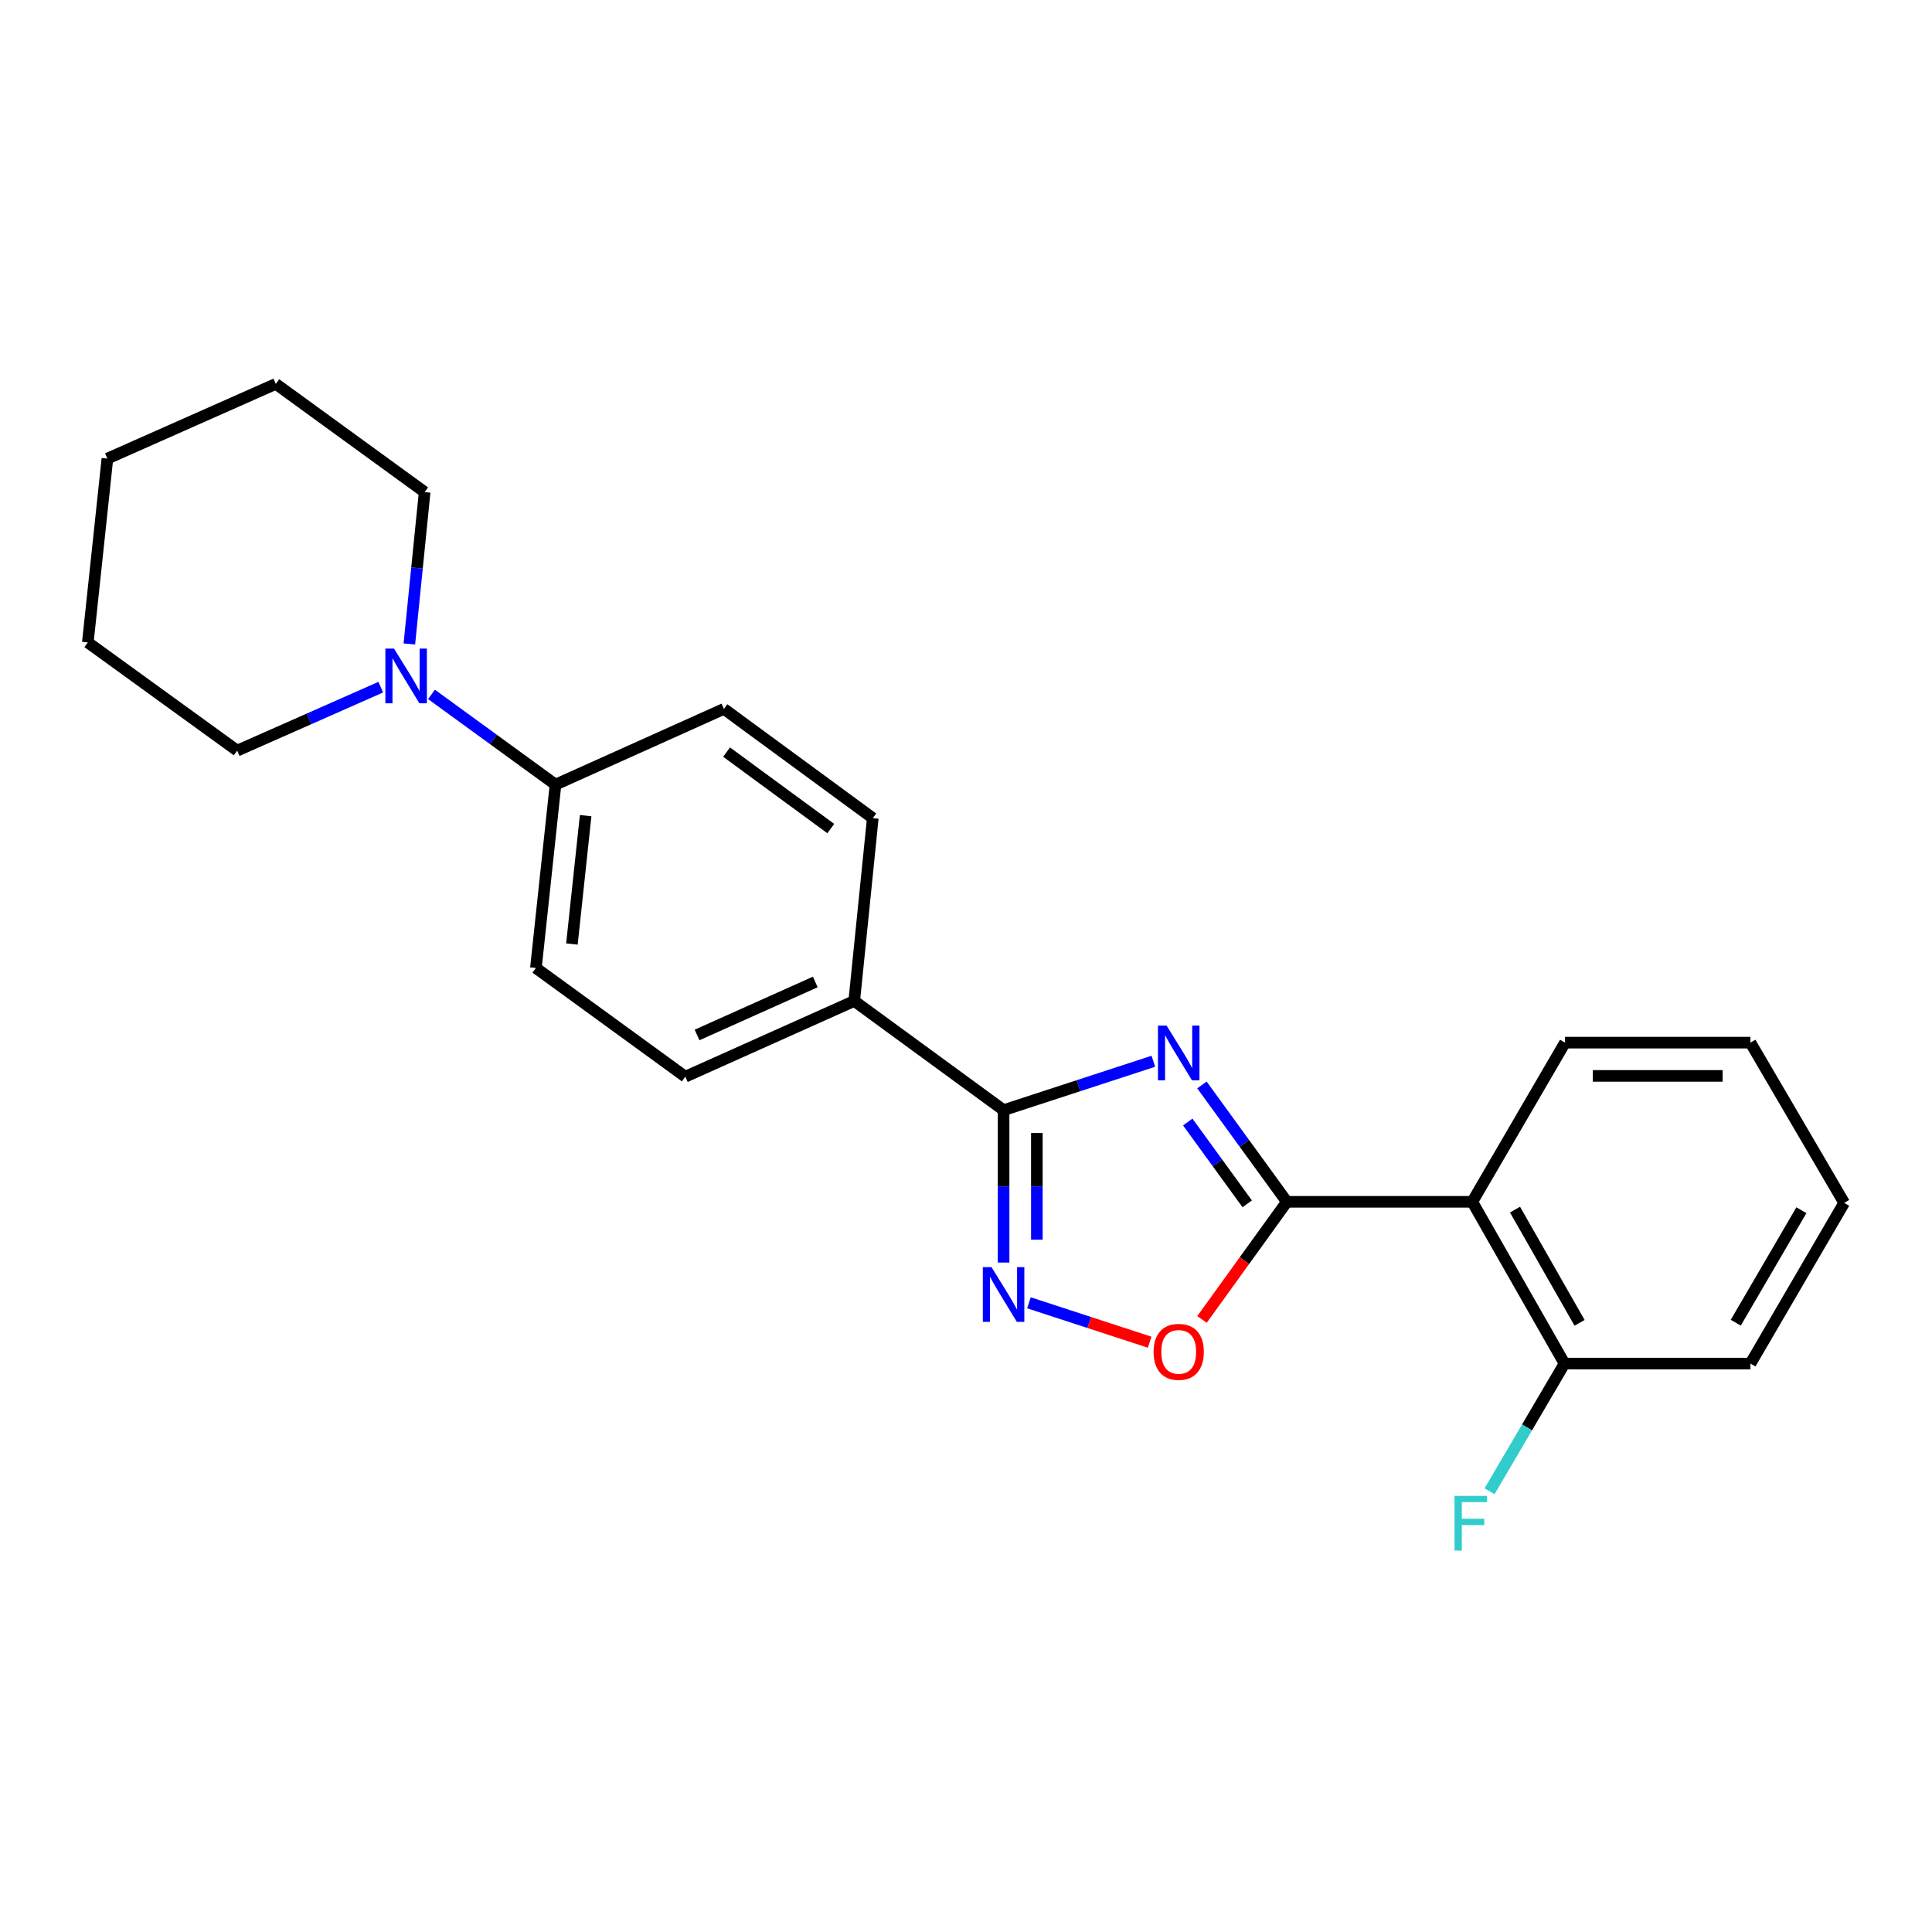 <?xml version='1.0' encoding='iso-8859-1'?>
<svg version='1.1' baseProfile='full'
              xmlns='http://www.w3.org/2000/svg'
                      xmlns:rdkit='http://www.rdkit.org/xml'
                      xmlns:xlink='http://www.w3.org/1999/xlink'
                  xml:space='preserve'
width='1000px' height='1000px' viewBox='0 0 1000 1000'>
<!-- END OF HEADER -->
<rect style='opacity:1.0;fill:#FFFFFF;stroke:none' width='1000' height='1000' x='0' y='0'> </rect>
<path class='bond-0' d='M 622.119,561.567 L 644.098,591.812' style='fill:none;fill-rule:evenodd;stroke:#0000FF;stroke-width:6px;stroke-linecap:butt;stroke-linejoin:miter;stroke-opacity:1' />
<path class='bond-0' d='M 644.098,591.812 L 666.077,622.058' style='fill:none;fill-rule:evenodd;stroke:#000000;stroke-width:6px;stroke-linecap:butt;stroke-linejoin:miter;stroke-opacity:1' />
<path class='bond-0' d='M 614.784,580.762 L 630.169,601.934' style='fill:none;fill-rule:evenodd;stroke:#0000FF;stroke-width:6px;stroke-linecap:butt;stroke-linejoin:miter;stroke-opacity:1' />
<path class='bond-0' d='M 630.169,601.934 L 645.555,623.106' style='fill:none;fill-rule:evenodd;stroke:#000000;stroke-width:6px;stroke-linecap:butt;stroke-linejoin:miter;stroke-opacity:1' />
<path class='bond-1' d='M 596.976,549.31 L 558.216,561.961' style='fill:none;fill-rule:evenodd;stroke:#0000FF;stroke-width:6px;stroke-linecap:butt;stroke-linejoin:miter;stroke-opacity:1' />
<path class='bond-1' d='M 558.216,561.961 L 519.456,574.613' style='fill:none;fill-rule:evenodd;stroke:#000000;stroke-width:6px;stroke-linecap:butt;stroke-linejoin:miter;stroke-opacity:1' />
<path class='bond-3' d='M 666.077,622.058 L 762.048,622.058' style='fill:none;fill-rule:evenodd;stroke:#000000;stroke-width:6px;stroke-linecap:butt;stroke-linejoin:miter;stroke-opacity:1' />
<path class='bond-4' d='M 666.077,622.058 L 644.117,652.495' style='fill:none;fill-rule:evenodd;stroke:#000000;stroke-width:6px;stroke-linecap:butt;stroke-linejoin:miter;stroke-opacity:1' />
<path class='bond-4' d='M 644.117,652.495 L 622.157,682.932' style='fill:none;fill-rule:evenodd;stroke:#FF0000;stroke-width:6px;stroke-linecap:butt;stroke-linejoin:miter;stroke-opacity:1' />
<path class='bond-2' d='M 519.456,574.613 L 519.456,614.053' style='fill:none;fill-rule:evenodd;stroke:#000000;stroke-width:6px;stroke-linecap:butt;stroke-linejoin:miter;stroke-opacity:1' />
<path class='bond-2' d='M 519.456,614.053 L 519.456,653.493' style='fill:none;fill-rule:evenodd;stroke:#0000FF;stroke-width:6px;stroke-linecap:butt;stroke-linejoin:miter;stroke-opacity:1' />
<path class='bond-2' d='M 536.674,586.445 L 536.674,614.053' style='fill:none;fill-rule:evenodd;stroke:#000000;stroke-width:6px;stroke-linecap:butt;stroke-linejoin:miter;stroke-opacity:1' />
<path class='bond-2' d='M 536.674,614.053 L 536.674,641.661' style='fill:none;fill-rule:evenodd;stroke:#0000FF;stroke-width:6px;stroke-linecap:butt;stroke-linejoin:miter;stroke-opacity:1' />
<path class='bond-6' d='M 519.456,574.613 L 442.148,518.099' style='fill:none;fill-rule:evenodd;stroke:#000000;stroke-width:6px;stroke-linecap:butt;stroke-linejoin:miter;stroke-opacity:1' />
<path class='bond-23' d='M 532.58,674.325 L 563.82,684.528' style='fill:none;fill-rule:evenodd;stroke:#0000FF;stroke-width:6px;stroke-linecap:butt;stroke-linejoin:miter;stroke-opacity:1' />
<path class='bond-23' d='M 563.82,684.528 L 595.061,694.732' style='fill:none;fill-rule:evenodd;stroke:#FF0000;stroke-width:6px;stroke-linecap:butt;stroke-linejoin:miter;stroke-opacity:1' />
<path class='bond-8' d='M 762.048,622.058 L 809.79,705.785' style='fill:none;fill-rule:evenodd;stroke:#000000;stroke-width:6px;stroke-linecap:butt;stroke-linejoin:miter;stroke-opacity:1' />
<path class='bond-8' d='M 784.167,626.088 L 817.586,684.697' style='fill:none;fill-rule:evenodd;stroke:#000000;stroke-width:6px;stroke-linecap:butt;stroke-linejoin:miter;stroke-opacity:1' />
<path class='bond-14' d='M 762.048,622.058 L 810.048,539.67' style='fill:none;fill-rule:evenodd;stroke:#000000;stroke-width:6px;stroke-linecap:butt;stroke-linejoin:miter;stroke-opacity:1' />
<path class='bond-5' d='M 223.342,359.422 L 255.436,382.768' style='fill:none;fill-rule:evenodd;stroke:#0000FF;stroke-width:6px;stroke-linecap:butt;stroke-linejoin:miter;stroke-opacity:1' />
<path class='bond-5' d='M 255.436,382.768 L 287.53,406.115' style='fill:none;fill-rule:evenodd;stroke:#000000;stroke-width:6px;stroke-linecap:butt;stroke-linejoin:miter;stroke-opacity:1' />
<path class='bond-15' d='M 211.879,333.319 L 215.837,294.01' style='fill:none;fill-rule:evenodd;stroke:#0000FF;stroke-width:6px;stroke-linecap:butt;stroke-linejoin:miter;stroke-opacity:1' />
<path class='bond-15' d='M 215.837,294.01 L 219.796,254.702' style='fill:none;fill-rule:evenodd;stroke:#000000;stroke-width:6px;stroke-linecap:butt;stroke-linejoin:miter;stroke-opacity:1' />
<path class='bond-16' d='M 197.081,355.674 L 159.922,372.099' style='fill:none;fill-rule:evenodd;stroke:#0000FF;stroke-width:6px;stroke-linecap:butt;stroke-linejoin:miter;stroke-opacity:1' />
<path class='bond-16' d='M 159.922,372.099 L 122.763,388.524' style='fill:none;fill-rule:evenodd;stroke:#000000;stroke-width:6px;stroke-linecap:butt;stroke-linejoin:miter;stroke-opacity:1' />
<path class='bond-9' d='M 442.148,518.099 L 354.718,557.289' style='fill:none;fill-rule:evenodd;stroke:#000000;stroke-width:6px;stroke-linecap:butt;stroke-linejoin:miter;stroke-opacity:1' />
<path class='bond-9' d='M 421.99,508.266 L 360.79,535.699' style='fill:none;fill-rule:evenodd;stroke:#000000;stroke-width:6px;stroke-linecap:butt;stroke-linejoin:miter;stroke-opacity:1' />
<path class='bond-10' d='M 442.148,518.099 L 451.751,423.467' style='fill:none;fill-rule:evenodd;stroke:#000000;stroke-width:6px;stroke-linecap:butt;stroke-linejoin:miter;stroke-opacity:1' />
<path class='bond-7' d='M 287.53,406.115 L 374.701,366.925' style='fill:none;fill-rule:evenodd;stroke:#000000;stroke-width:6px;stroke-linecap:butt;stroke-linejoin:miter;stroke-opacity:1' />
<path class='bond-24' d='M 287.53,406.115 L 277.381,501.034' style='fill:none;fill-rule:evenodd;stroke:#000000;stroke-width:6px;stroke-linecap:butt;stroke-linejoin:miter;stroke-opacity:1' />
<path class='bond-24' d='M 303.128,422.184 L 296.024,488.627' style='fill:none;fill-rule:evenodd;stroke:#000000;stroke-width:6px;stroke-linecap:butt;stroke-linejoin:miter;stroke-opacity:1' />
<path class='bond-13' d='M 809.79,705.785 L 790.388,738.825' style='fill:none;fill-rule:evenodd;stroke:#000000;stroke-width:6px;stroke-linecap:butt;stroke-linejoin:miter;stroke-opacity:1' />
<path class='bond-13' d='M 790.388,738.825 L 770.986,771.866' style='fill:none;fill-rule:evenodd;stroke:#33CCCC;stroke-width:6px;stroke-linecap:butt;stroke-linejoin:miter;stroke-opacity:1' />
<path class='bond-17' d='M 809.79,705.785 L 906.029,705.785' style='fill:none;fill-rule:evenodd;stroke:#000000;stroke-width:6px;stroke-linecap:butt;stroke-linejoin:miter;stroke-opacity:1' />
<path class='bond-11' d='M 354.718,557.289 L 277.381,501.034' style='fill:none;fill-rule:evenodd;stroke:#000000;stroke-width:6px;stroke-linecap:butt;stroke-linejoin:miter;stroke-opacity:1' />
<path class='bond-12' d='M 451.751,423.467 L 374.701,366.925' style='fill:none;fill-rule:evenodd;stroke:#000000;stroke-width:6px;stroke-linecap:butt;stroke-linejoin:miter;stroke-opacity:1' />
<path class='bond-12' d='M 430.007,428.867 L 376.072,389.288' style='fill:none;fill-rule:evenodd;stroke:#000000;stroke-width:6px;stroke-linecap:butt;stroke-linejoin:miter;stroke-opacity:1' />
<path class='bond-18' d='M 810.048,539.67 L 906.029,539.67' style='fill:none;fill-rule:evenodd;stroke:#000000;stroke-width:6px;stroke-linecap:butt;stroke-linejoin:miter;stroke-opacity:1' />
<path class='bond-18' d='M 824.445,556.888 L 891.632,556.888' style='fill:none;fill-rule:evenodd;stroke:#000000;stroke-width:6px;stroke-linecap:butt;stroke-linejoin:miter;stroke-opacity:1' />
<path class='bond-19' d='M 219.796,254.702 L 142.765,198.706' style='fill:none;fill-rule:evenodd;stroke:#000000;stroke-width:6px;stroke-linecap:butt;stroke-linejoin:miter;stroke-opacity:1' />
<path class='bond-20' d='M 122.763,388.524 L 45.455,332.528' style='fill:none;fill-rule:evenodd;stroke:#000000;stroke-width:6px;stroke-linecap:butt;stroke-linejoin:miter;stroke-opacity:1' />
<path class='bond-25' d='M 906.029,705.785 L 954.545,622.603' style='fill:none;fill-rule:evenodd;stroke:#000000;stroke-width:6px;stroke-linecap:butt;stroke-linejoin:miter;stroke-opacity:1' />
<path class='bond-25' d='M 898.433,684.633 L 932.395,626.405' style='fill:none;fill-rule:evenodd;stroke:#000000;stroke-width:6px;stroke-linecap:butt;stroke-linejoin:miter;stroke-opacity:1' />
<path class='bond-21' d='M 906.029,539.67 L 954.545,622.603' style='fill:none;fill-rule:evenodd;stroke:#000000;stroke-width:6px;stroke-linecap:butt;stroke-linejoin:miter;stroke-opacity:1' />
<path class='bond-26' d='M 142.765,198.706 L 55.594,237.369' style='fill:none;fill-rule:evenodd;stroke:#000000;stroke-width:6px;stroke-linecap:butt;stroke-linejoin:miter;stroke-opacity:1' />
<path class='bond-22' d='M 45.455,332.528 L 55.594,237.369' style='fill:none;fill-rule:evenodd;stroke:#000000;stroke-width:6px;stroke-linecap:butt;stroke-linejoin:miter;stroke-opacity:1' />
<path  class='atom-0' d='M 603.84 530.866
L 613.12 545.866
Q 614.04 547.346, 615.52 550.026
Q 617 552.706, 617.08 552.866
L 617.08 530.866
L 620.84 530.866
L 620.84 559.186
L 616.96 559.186
L 607 542.786
Q 605.84 540.866, 604.6 538.666
Q 603.4 536.466, 603.04 535.786
L 603.04 559.186
L 599.36 559.186
L 599.36 530.866
L 603.84 530.866
' fill='#0000FF'/>
<path  class='atom-3' d='M 513.196 655.879
L 522.476 670.879
Q 523.396 672.359, 524.876 675.039
Q 526.356 677.719, 526.436 677.879
L 526.436 655.879
L 530.196 655.879
L 530.196 684.199
L 526.316 684.199
L 516.356 667.799
Q 515.196 665.879, 513.956 663.679
Q 512.756 661.479, 512.396 660.799
L 512.396 684.199
L 508.716 684.199
L 508.716 655.879
L 513.196 655.879
' fill='#0000FF'/>
<path  class='atom-5' d='M 597.1 699.724
Q 597.1 692.924, 600.46 689.124
Q 603.82 685.324, 610.1 685.324
Q 616.38 685.324, 619.74 689.124
Q 623.1 692.924, 623.1 699.724
Q 623.1 706.604, 619.7 710.524
Q 616.3 714.404, 610.1 714.404
Q 603.86 714.404, 600.46 710.524
Q 597.1 706.644, 597.1 699.724
M 610.1 711.204
Q 614.42 711.204, 616.74 708.324
Q 619.1 705.404, 619.1 699.724
Q 619.1 694.164, 616.74 691.364
Q 614.42 688.524, 610.1 688.524
Q 605.78 688.524, 603.42 691.324
Q 601.1 694.124, 601.1 699.724
Q 601.1 705.444, 603.42 708.324
Q 605.78 711.204, 610.1 711.204
' fill='#FF0000'/>
<path  class='atom-6' d='M 203.952 335.71
L 213.232 350.71
Q 214.152 352.19, 215.632 354.87
Q 217.112 357.55, 217.192 357.71
L 217.192 335.71
L 220.952 335.71
L 220.952 364.03
L 217.072 364.03
L 207.112 347.63
Q 205.952 345.71, 204.712 343.51
Q 203.512 341.31, 203.152 340.63
L 203.152 364.03
L 199.472 364.03
L 199.472 335.71
L 203.952 335.71
' fill='#0000FF'/>
<path  class='atom-14' d='M 752.844 774.262
L 769.684 774.262
L 769.684 777.502
L 756.644 777.502
L 756.644 786.102
L 768.244 786.102
L 768.244 789.382
L 756.644 789.382
L 756.644 802.582
L 752.844 802.582
L 752.844 774.262
' fill='#33CCCC'/>
</svg>
